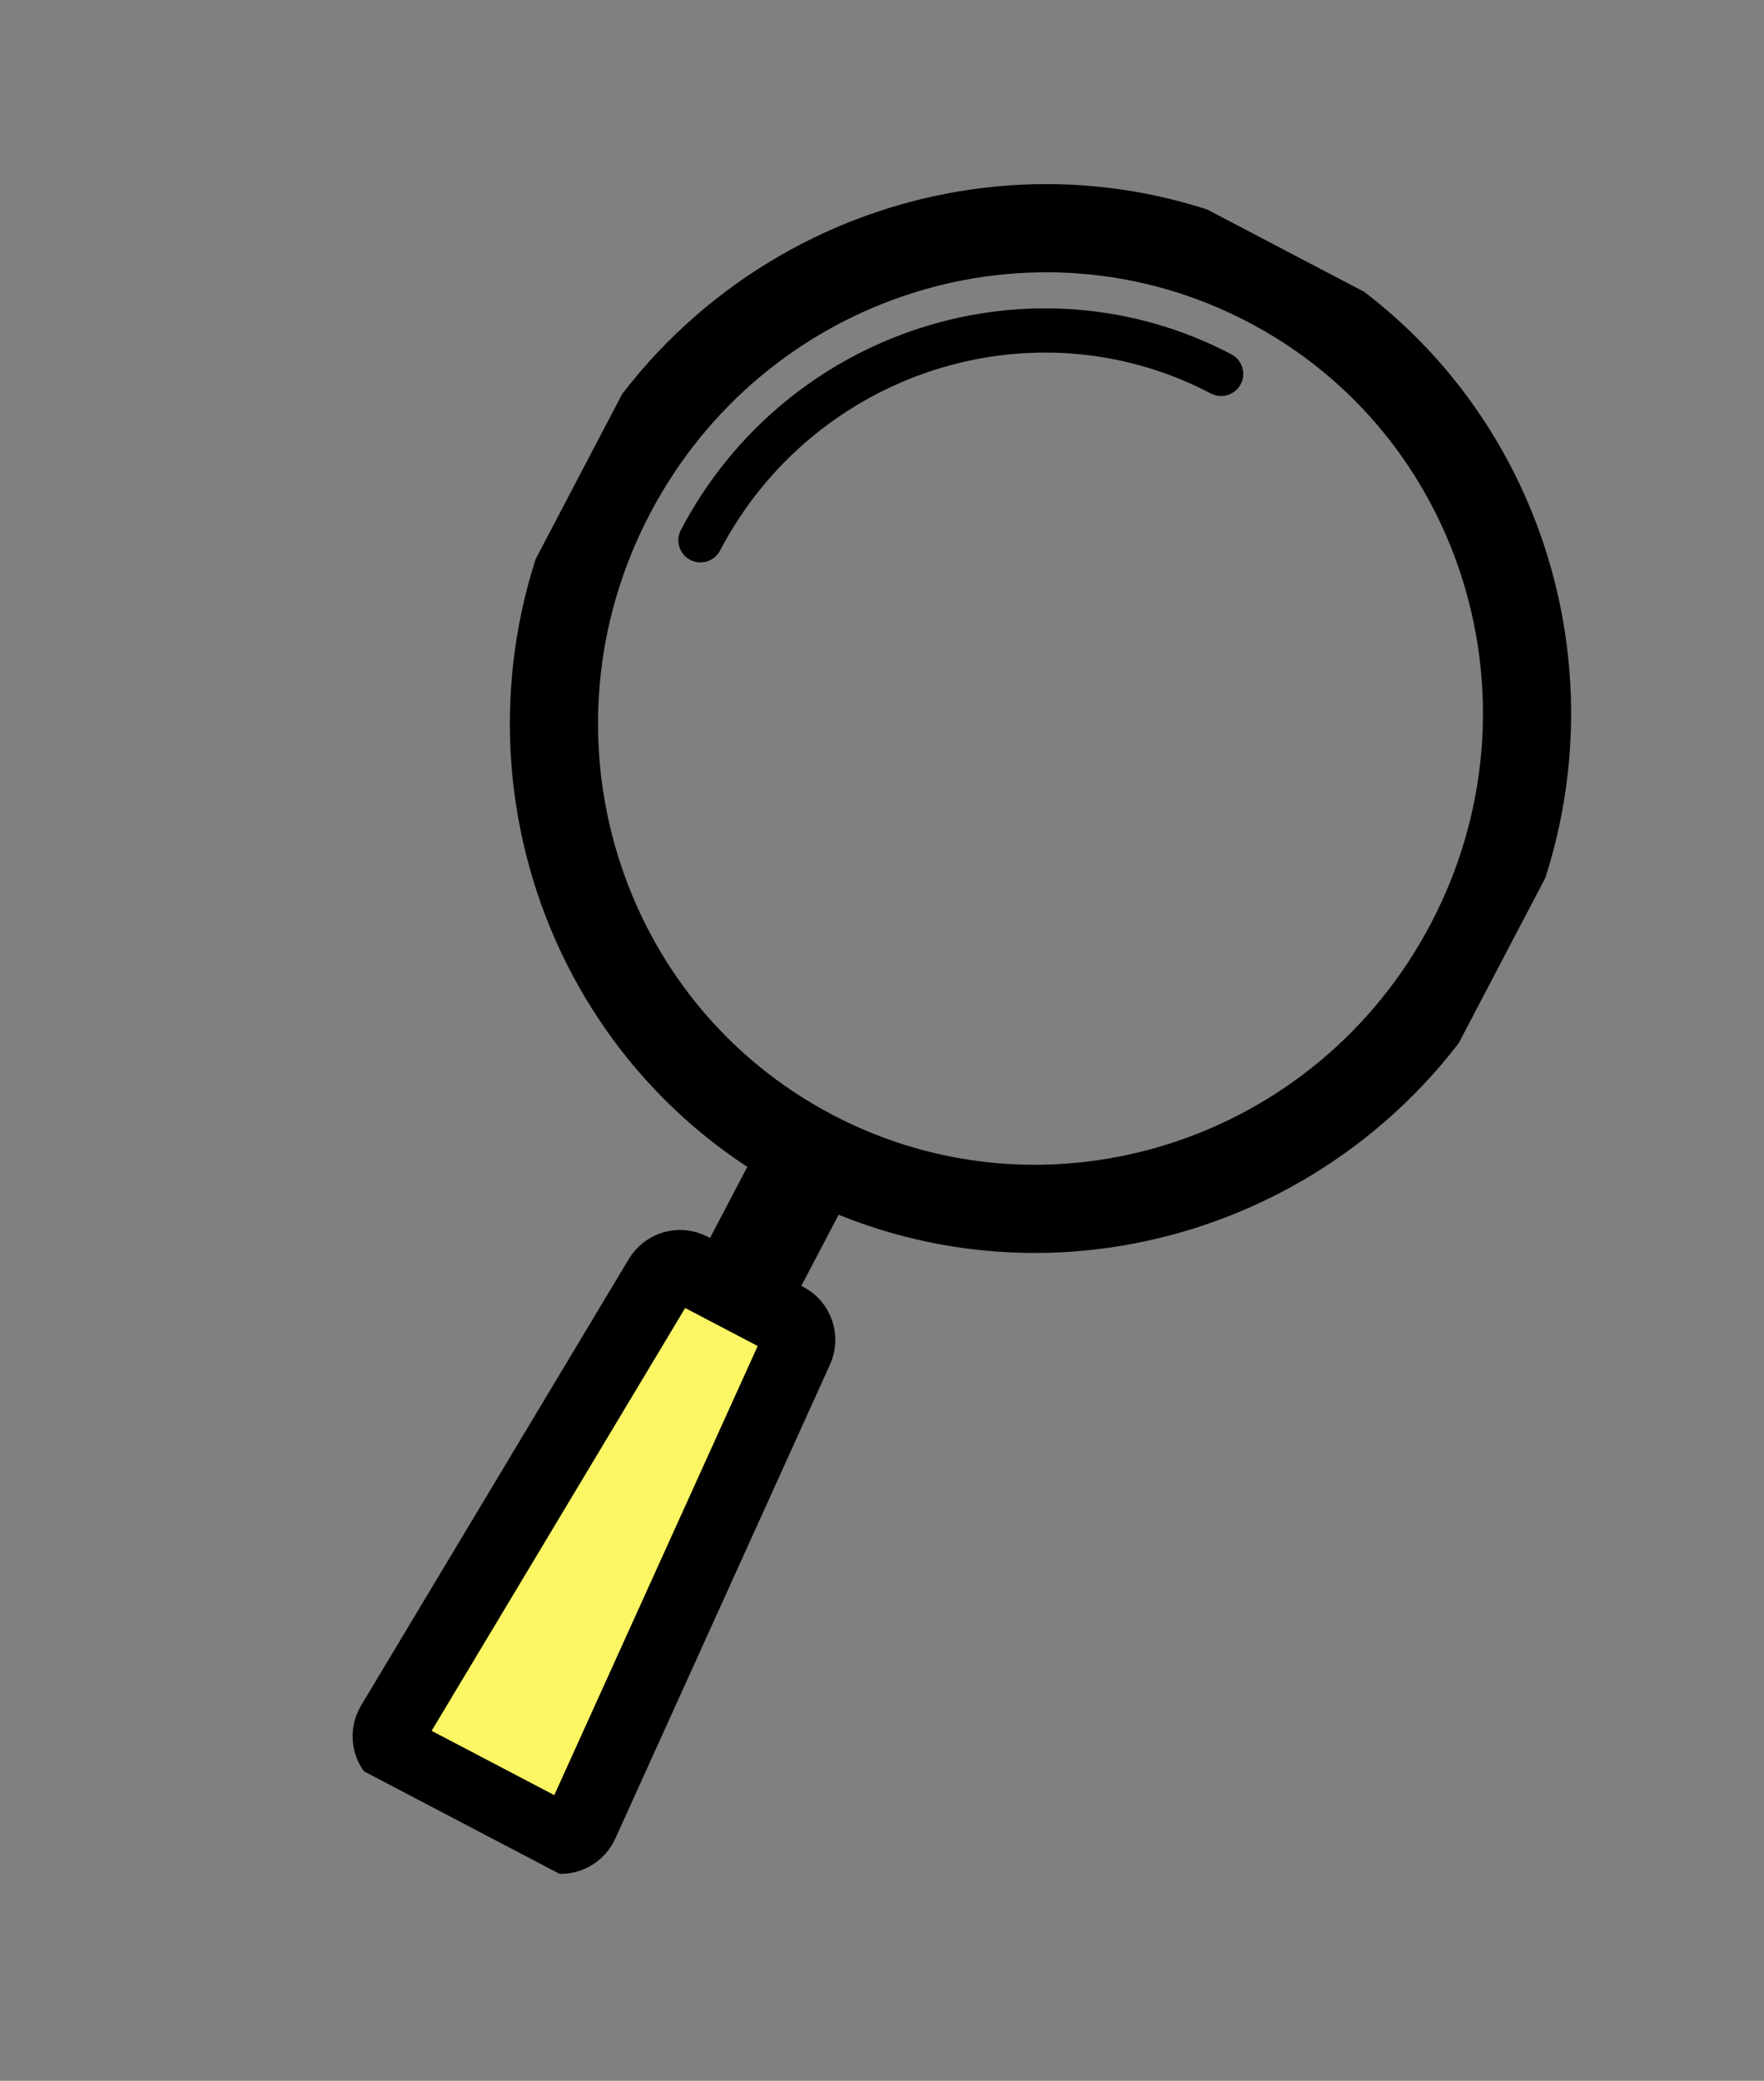<svg width="78" height="92" viewBox="0 0 78 92" fill="none" xmlns="http://www.w3.org/2000/svg">
<rect x="0" y="0" width="78" height="92" fill="#808080" stroke="none"/>
<g clip-path="url(#clip0_8106_214)">
<path d="M35.916 51.022C46.407 56.521 59.431 52.359 65.004 41.726C70.577 31.093 66.591 18.015 56.1 12.516C45.608 7.017 32.585 11.179 27.012 21.812C21.439 32.445 25.425 45.523 35.916 51.022Z" stroke="black" stroke-width="3.899" stroke-miterlimit="10"/>
<path d="M30.973 23.888C35.383 15.475 45.695 12.18 53.995 16.531" stroke="black" stroke-width="1.956" stroke-miterlimit="10" stroke-linecap="round"/>
<path d="M35.916 51.022L32.267 57.984" stroke="black" stroke-width="4.559" stroke-miterlimit="10"/>
<path d="M24.333 81.112L17.752 77.663C17.238 77.394 17.063 76.744 17.363 76.238L29.198 56.503C29.474 56.043 30.058 55.872 30.535 56.122L34.775 58.344C35.243 58.59 35.443 59.172 35.221 59.66L25.726 80.622C25.481 81.156 24.846 81.382 24.333 81.112Z" fill="#FCF564" stroke="black" stroke-width="3.251" stroke-linejoin="round"/>
</g>
<defs>
<clipPath id="clip0_8106_214">
<rect width="46.086" height="78.471" fill="white" transform="translate(36.441 0.385) rotate(27.662)"/>
</clipPath>
</defs>
</svg>
